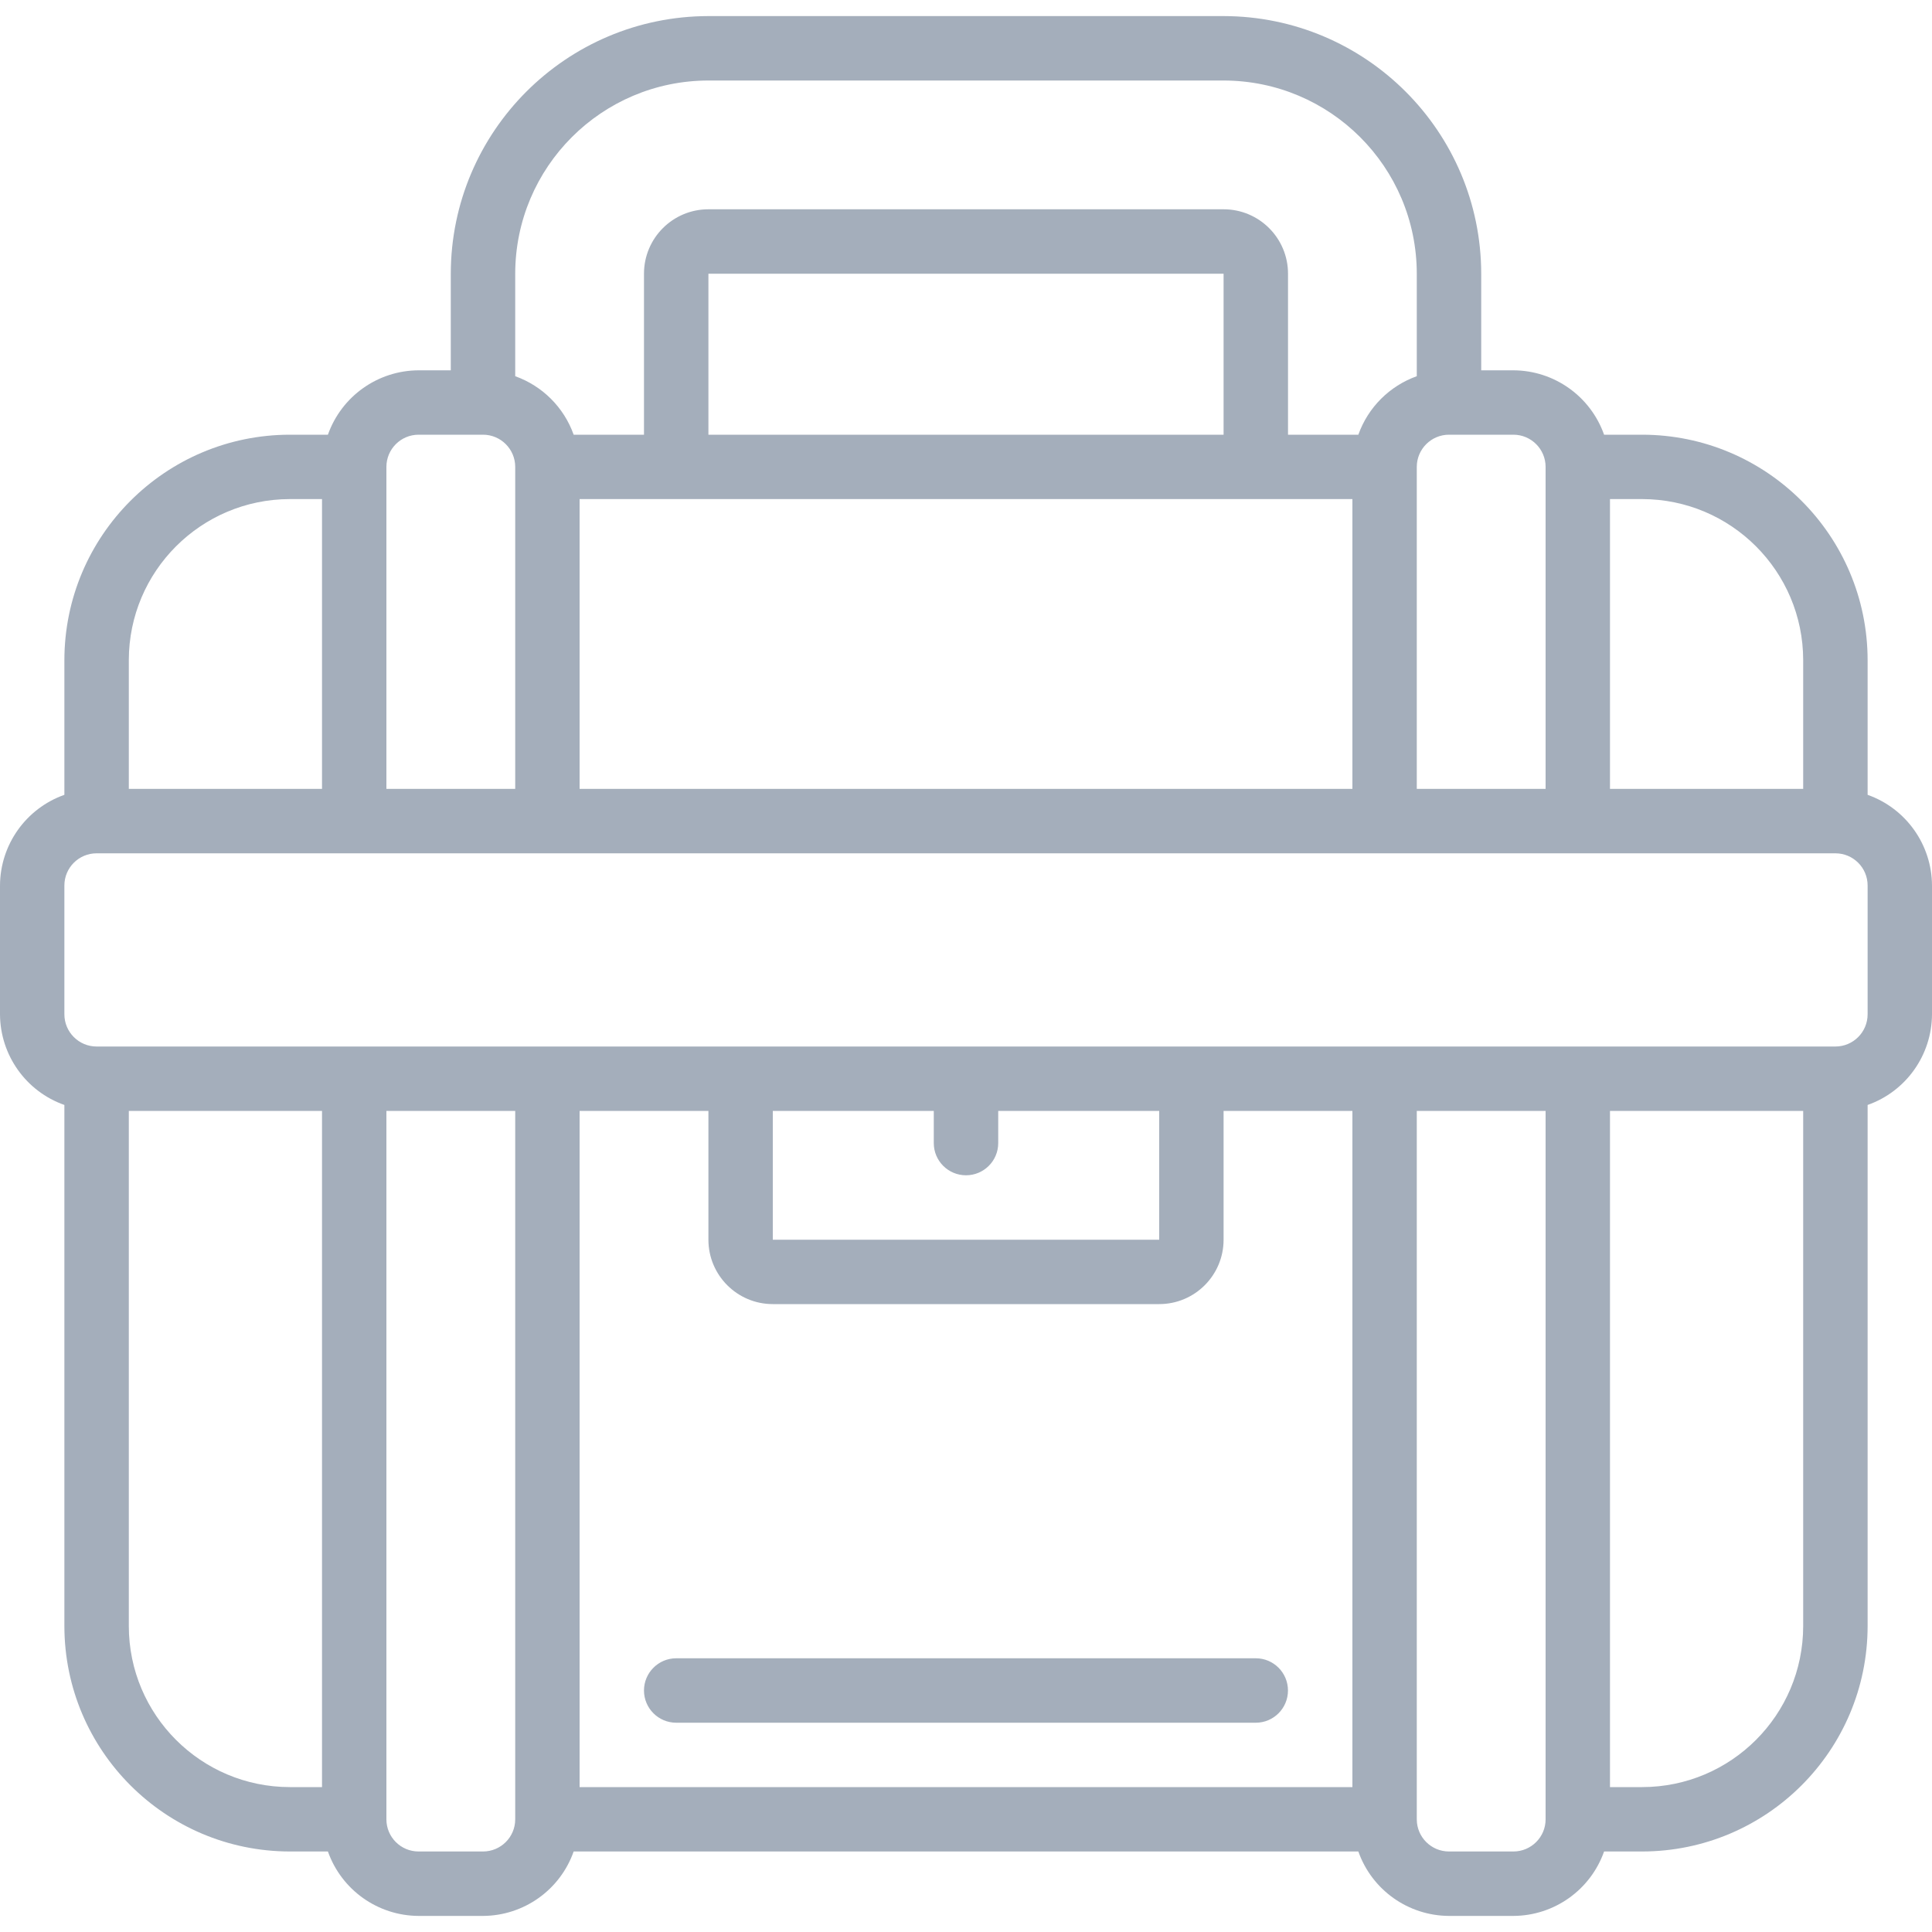 <svg xmlns="http://www.w3.org/2000/svg" width="40" height="40" viewBox="0 0 40 40" style="opacity: 1; visibility: visible; display: block;" transform-origin="20px 20px" display="block" data-level="388" tenwebX_tlevel="17" xmlns:xlink="http://www.w3.org/1999/xlink"><path fill-rule="evenodd" clip-rule="evenodd" d="M38.667 13.667V16.456C39.463 16.738 39.996 17.489 40 18.333V21C39.996 21.845 39.463 22.596 38.667 22.877V33.667C38.664 36.243 36.576 38.33 34 38.333H33.211C32.929 39.13 32.178 39.663 31.333 39.667H30C29.155 39.663 28.404 39.13 28.123 38.333H11.877C11.596 39.13 10.845 39.663 10 39.667H8.667C7.822 39.663 7.071 39.13 6.789 38.333H6C3.424 38.33 1.336 36.243 1.333 33.667V22.877C0.537 22.596 0.004 21.845 0 21V18.333C0.004 17.489 0.537 16.738 1.333 16.456V13.667C1.336 11.091 3.424 9.003 6 9H6.789C7.071 8.204 7.822 7.67 8.667 7.667H9.333V5.667C9.337 2.723 11.723 0.337 14.667 0.333H25.333C28.277 0.337 30.663 2.723 30.667 5.667V7.667H31.333C32.178 7.67 32.929 8.204 33.211 9H34C36.576 9.003 38.664 11.091 38.667 13.667ZM37.333 16.333V13.667C37.331 11.827 35.84 10.336 34 10.333H33.333V16.333H37.333ZM32 16.333V9.667C32 9.299 31.701 9 31.333 9H30C29.632 9 29.333 9.299 29.333 9.667V16.333H32ZM28 10.333H12V16.333H28V10.333ZM14.667 9H25.333V5.667H14.667V9ZM25.333 1.667H14.667C12.458 1.669 10.669 3.458 10.667 5.667V7.789C11.231 7.991 11.676 8.435 11.877 9H13.333V5.667C13.333 4.93 13.93 4.333 14.667 4.333H25.333C26.07 4.333 26.667 4.93 26.667 5.667V9H28.123C28.324 8.435 28.769 7.991 29.333 7.789V5.667C29.331 3.458 27.542 1.669 25.333 1.667ZM10 9H8.667C8.298 9 8 9.299 8 9.667V16.333H10.667V9.667C10.667 9.299 10.368 9 10 9ZM6.667 10.333H6C4.16 10.336 2.669 11.827 2.667 13.667V16.333H6.667V10.333ZM2.667 23V33.667C2.669 35.507 4.16 36.998 6 37H6.667V23H2.667ZM8.667 38.333H10C10.368 38.333 10.667 38.035 10.667 37.667V23H8V37.667C8 38.035 8.298 38.333 8.667 38.333ZM20.667 23.667C20.667 24.035 20.368 24.333 20 24.333C19.632 24.333 19.333 24.035 19.333 23.667V23H16V25.667H24V23H20.667V23.667ZM25.333 25.667C25.333 26.403 24.736 27 24 27H16C15.264 27 14.667 26.403 14.667 25.667V23H12V37H28V23H25.333V25.667ZM30 38.333H31.333C31.701 38.333 32 38.035 32 37.667V23H29.333V37.667C29.333 38.035 29.632 38.333 30 38.333ZM33.333 37H34C35.84 36.998 37.331 35.507 37.333 33.667V23H33.333V37ZM38 21.667C38.368 21.667 38.667 21.368 38.667 21V18.333C38.667 17.965 38.368 17.667 38 17.667H2C1.632 17.667 1.333 17.965 1.333 18.333V21C1.333 21.368 1.632 21.667 2 21.667H38ZM14 35.667C13.632 35.667 13.333 35.368 13.333 35C13.333 34.632 13.632 34.333 14 34.333H26C26.368 34.333 26.666 34.632 26.666 35C26.666 35.368 26.368 35.667 26 35.667H14Z" style="opacity:1;stroke-width:1px;stroke-linecap:butt;stroke-linejoin:miter;transform-origin:0px 0px;display:inline;" data-level="389" fill="rgb(164, 174, 187)"></path></svg>